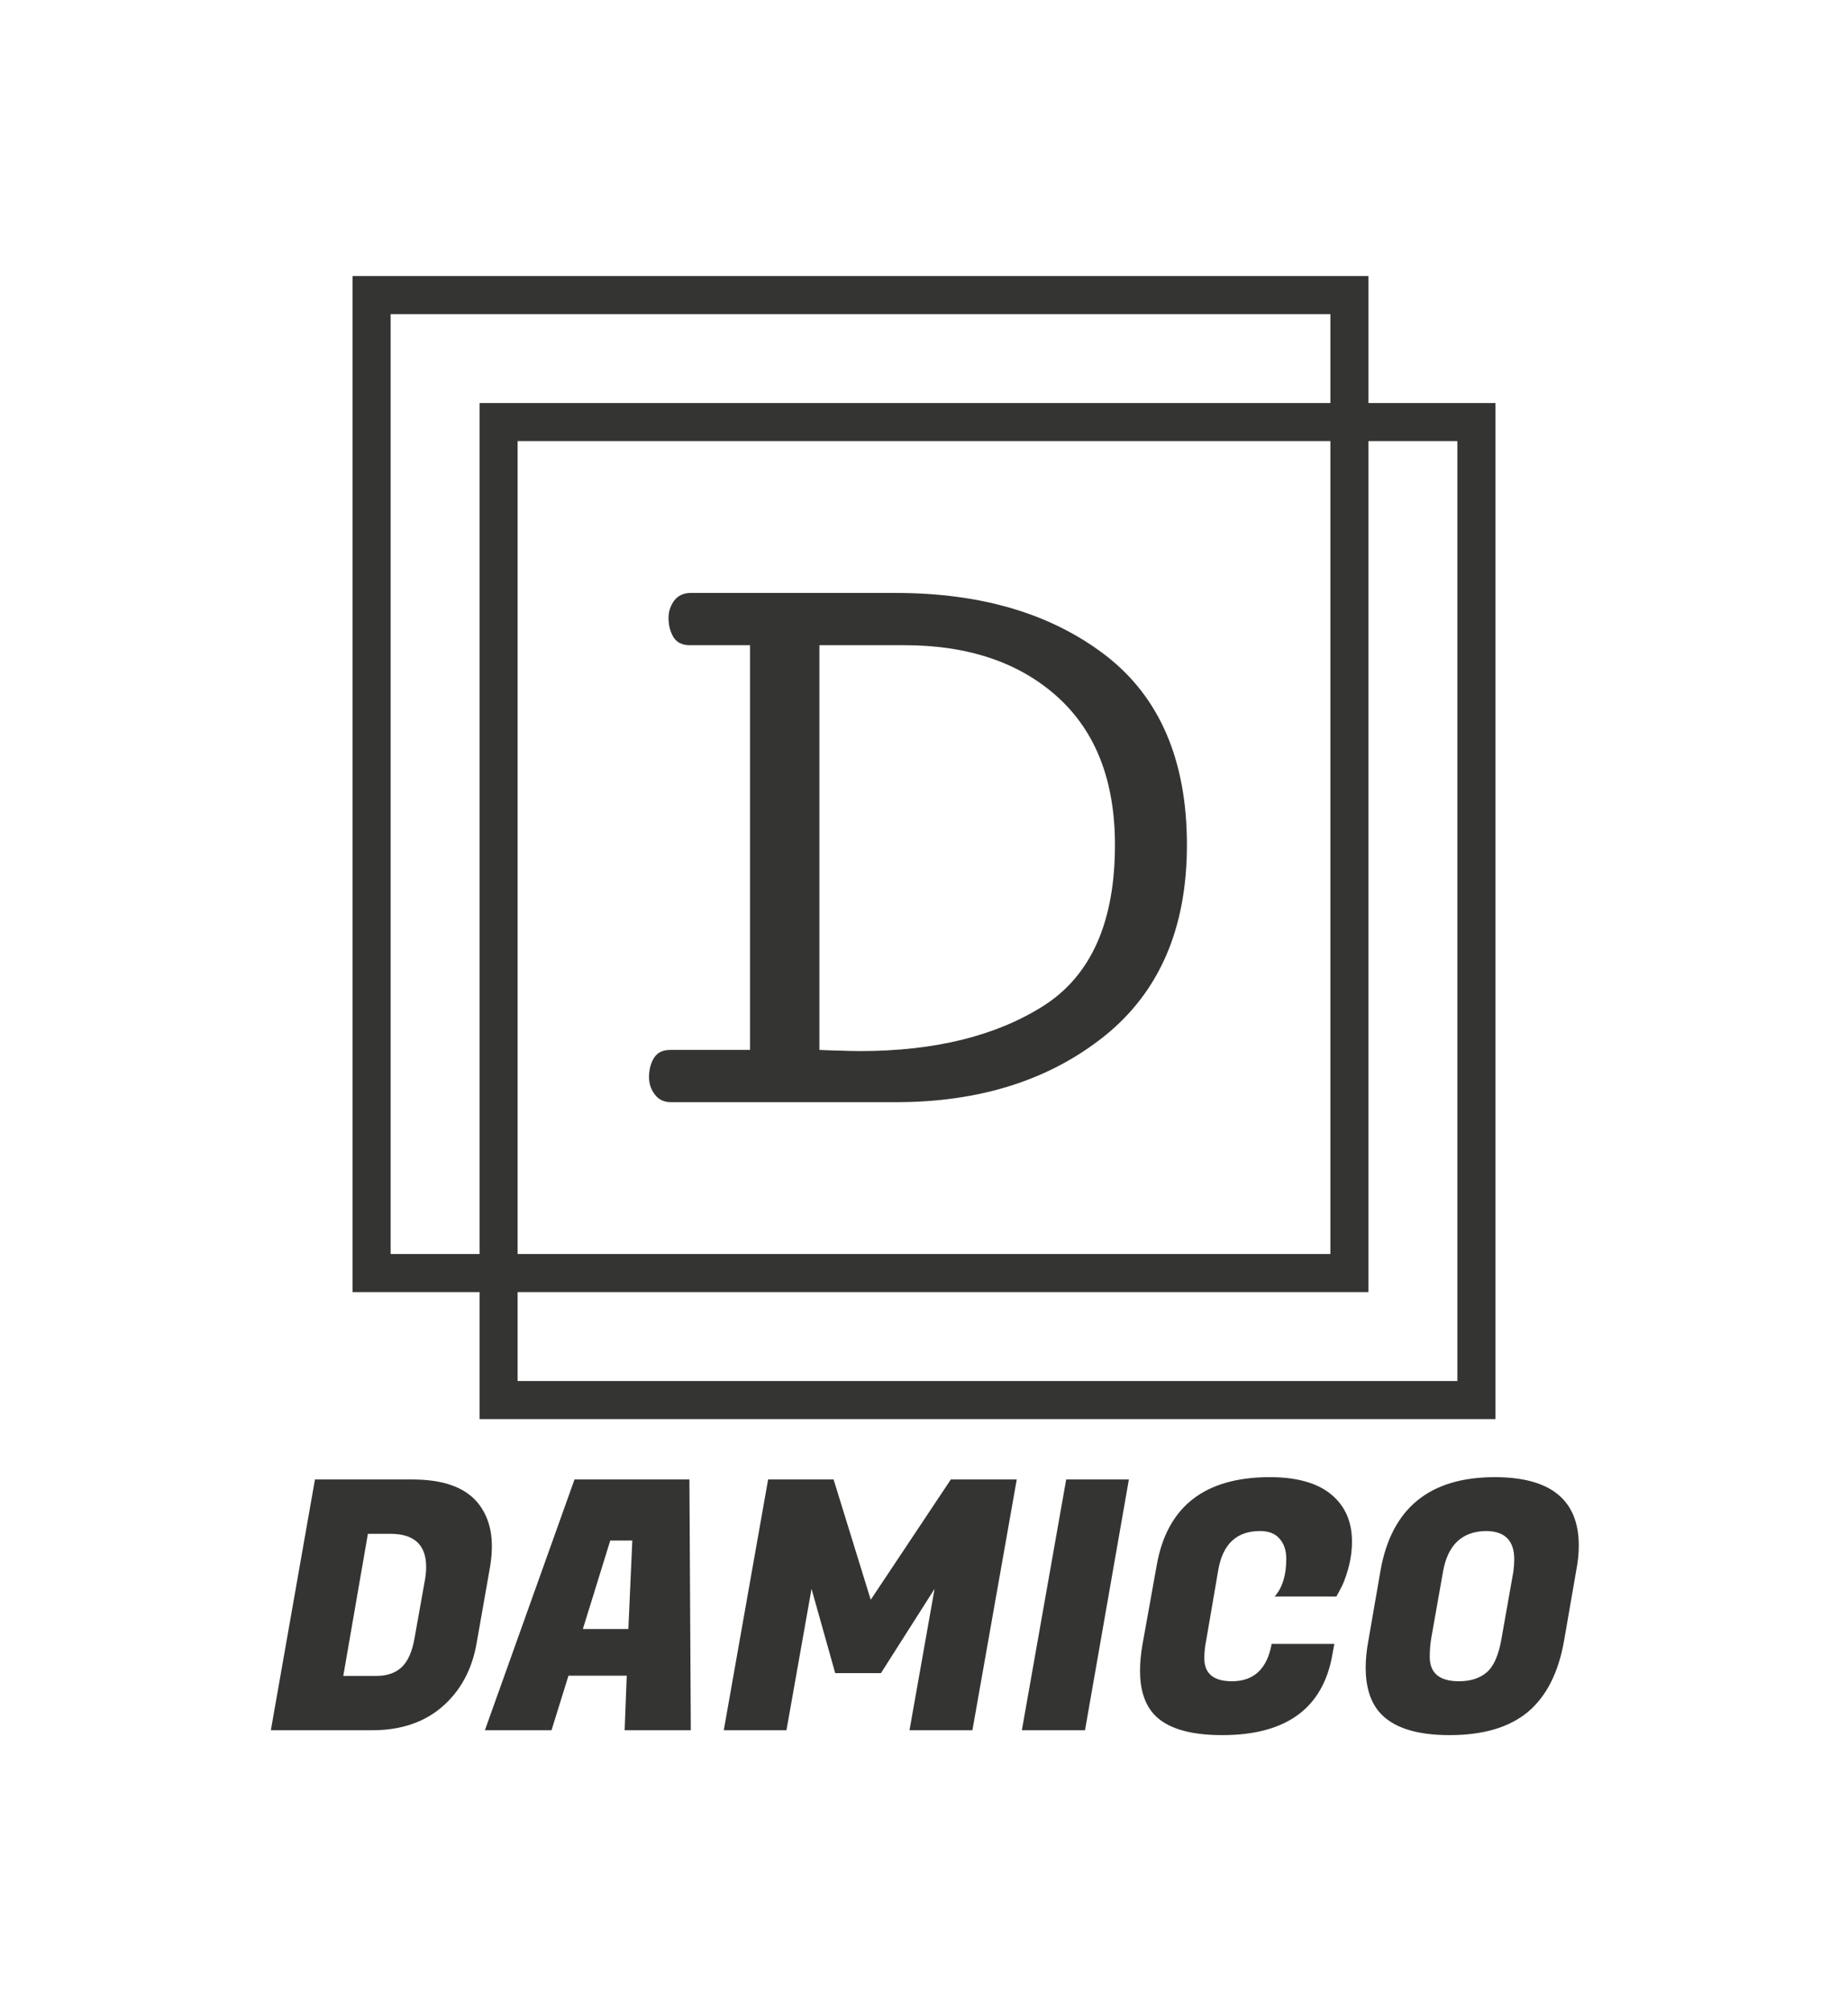 <svg viewBox="0 0 6.822 7.422" xmlns:xlink="http://www.w3.org/1999/xlink" version="1.1" xmlns="http://www.w3.org/2000/svg"><g transform="matrix(0.857,0,0,0.857,0.975,5.452)"><g clip-path="url(#SvgjsClipPath72145)" transform="matrix(1,0,0,1,0,0)"><g clip-path="url(#SvgjsClipPath72143f0219a7c-c19a-4525-998f-40c5b04123e2)"><path fill-rule="evenodd" transform="matrix(1,0,0,1,0,0)" fill="#343432" d="M 4.593 -5.009 L 0.545 -5.009 L 0.545 -0.961 L 4.593 -0.961 Z M 0.381 -5.173 L 0.381 -0.797 L 4.757 -0.797 L 4.757 -5.173 Z"></path></g><g clip-path="url(#SvgjsClipPath72143f0219a7c-c19a-4525-998f-40c5b04123e2)"><path fill-rule="evenodd" transform="matrix(1,0,0,1,0,0)" fill="#343432" d="M 5.14 -4.462 L 1.092 -4.462 L 1.092 -0.414 L 5.14 -0.414 Z M 0.928 -4.626 L 0.928 -0.25 L 5.304 -0.25 L 5.304 -4.626 Z"></path></g><path fill-rule="nonzero" transform="matrix(1,0,0,1,0,0)" fill="#343432" d="M 3.665 -2.723 C 3.665 -2.998 3.583 -3.21 3.419 -3.359 C 3.255 -3.508 3.034 -3.583 2.758 -3.583 L 2.392 -3.583 L 2.392 -1.84 C 2.422 -1.839 2.451 -1.837 2.48 -1.837 C 2.509 -1.836 2.538 -1.835 2.567 -1.835 C 2.891 -1.835 3.155 -1.901 3.359 -2.031 C 3.563 -2.162 3.665 -2.392 3.665 -2.723 L 3.665 -2.723 M 3.975 -2.723 C 3.975 -2.363 3.856 -2.089 3.619 -1.899 C 3.382 -1.71 3.083 -1.615 2.722 -1.615 L 1.752 -1.615 C 1.723 -1.615 1.699 -1.626 1.683 -1.648 C 1.666 -1.67 1.658 -1.695 1.658 -1.723 C 1.658 -1.754 1.665 -1.782 1.679 -1.805 C 1.694 -1.829 1.717 -1.84 1.75 -1.84 L 2.093 -1.84 L 2.093 -3.583 L 1.833 -3.583 C 1.801 -3.583 1.777 -3.595 1.763 -3.618 C 1.749 -3.642 1.742 -3.669 1.742 -3.701 C 1.742 -3.729 1.751 -3.754 1.767 -3.776 C 1.784 -3.797 1.807 -3.808 1.837 -3.808 L 2.722 -3.808 C 3.091 -3.808 3.392 -3.718 3.625 -3.539 C 3.858 -3.359 3.975 -3.087 3.975 -2.723 L 3.975 -2.723"></path></g><g><path fill-rule="nonzero" fill="#343432" d="M 0.639 0.01 Q 0.836 0.01 0.919 0.109 Q 0.981 0.184 0.981 0.297 Q 0.981 0.337 0.974 0.382 L 0.915 0.717 Q 0.885 0.886 0.768 0.988 Q 0.651 1.09 0.465 1.09 L 0.029 1.09 L 0.219 0.01 L 0.639 0.01 M 0.544 0.244 L 0.447 0.244 L 0.341 0.856 L 0.483 0.856 Q 0.553 0.856 0.593 0.818 Q 0.633 0.78 0.648 0.693 L 0.692 0.447 Q 0.698 0.414 0.698 0.387 Q 0.698 0.244 0.544 0.244 M 1.553 1.09 L 1.562 0.855 L 1.311 0.855 L 1.238 1.09 L 0.951 1.09 L 1.337 0.01 L 1.832 0.01 L 1.838 1.09 L 1.553 1.09 M 1.491 0.273 L 1.373 0.654 L 1.569 0.654 L 1.586 0.273 L 1.491 0.273 M 2.453 0.01 L 2.613 0.528 L 2.958 0.01 L 3.242 0.01 L 3.051 1.09 L 2.78 1.09 L 2.888 0.481 L 2.657 0.844 L 2.46 0.844 L 2.358 0.481 L 2.25 1.09 L 1.98 1.09 L 2.171 0.01 L 2.453 0.01 M 3.725 0.01 L 3.536 1.09 L 3.264 1.09 L 3.455 0.01 L 3.725 0.01 M 4.127 1.111 Q 3.912 1.111 3.83 1.018 Q 3.773 0.952 3.773 0.834 Q 3.773 0.783 3.783 0.724 L 3.845 0.379 Q 3.912 -2.220446049250313e-16 4.332 -2.220446049250313e-16 Q 4.506 -2.220446049250313e-16 4.596 0.074 Q 4.686 0.148 4.686 0.277 Q 4.686 0.337 4.669 0.397 Q 4.652 0.456 4.635 0.484 L 4.619 0.514 L 4.353 0.514 Q 4.403 0.457 4.403 0.352 Q 4.403 0.297 4.374 0.265 Q 4.346 0.232 4.29 0.232 Q 4.139 0.232 4.11 0.4 L 4.058 0.703 Q 4.05 0.742 4.05 0.78 Q 4.05 0.879 4.169 0.879 Q 4.311 0.879 4.34 0.718 L 4.61 0.718 L 4.602 0.762 Q 4.542 1.111 4.127 1.111 M 5.301 -2.220446049250313e-16 Q 5.663 -2.220446049250313e-16 5.663 0.295 Q 5.663 0.345 5.652 0.402 L 5.6 0.702 Q 5.564 0.91 5.444 1.011 Q 5.324 1.111 5.106 1.111 Q 4.889 1.111 4.803 1.011 Q 4.745 0.942 4.745 0.82 Q 4.745 0.766 4.757 0.702 L 4.809 0.402 Q 4.88 -2.220446049250313e-16 5.301 -2.220446049250313e-16 M 5.147 0.879 Q 5.222 0.879 5.267 0.84 Q 5.312 0.801 5.33 0.696 L 5.381 0.408 Q 5.385 0.378 5.385 0.354 Q 5.385 0.232 5.262 0.232 Q 5.108 0.235 5.078 0.408 L 5.027 0.696 Q 5.021 0.733 5.021 0.774 Q 5.021 0.879 5.147 0.879"></path></g><g></g></g><defs><clipPath id="SvgjsClipPath72145"><path d="M 0.381 -5.173 h 4.923 v 4.923 h -4.923 Z"></path></clipPath><clipPath id="SvgjsClipPath72143f0219a7c-c19a-4525-998f-40c5b04123e2"><path d="M 0.381 -5.173 L 5.304 -5.173 L 5.304 -0.25 L 0.381 -0.25 Z"></path></clipPath></defs></svg>
